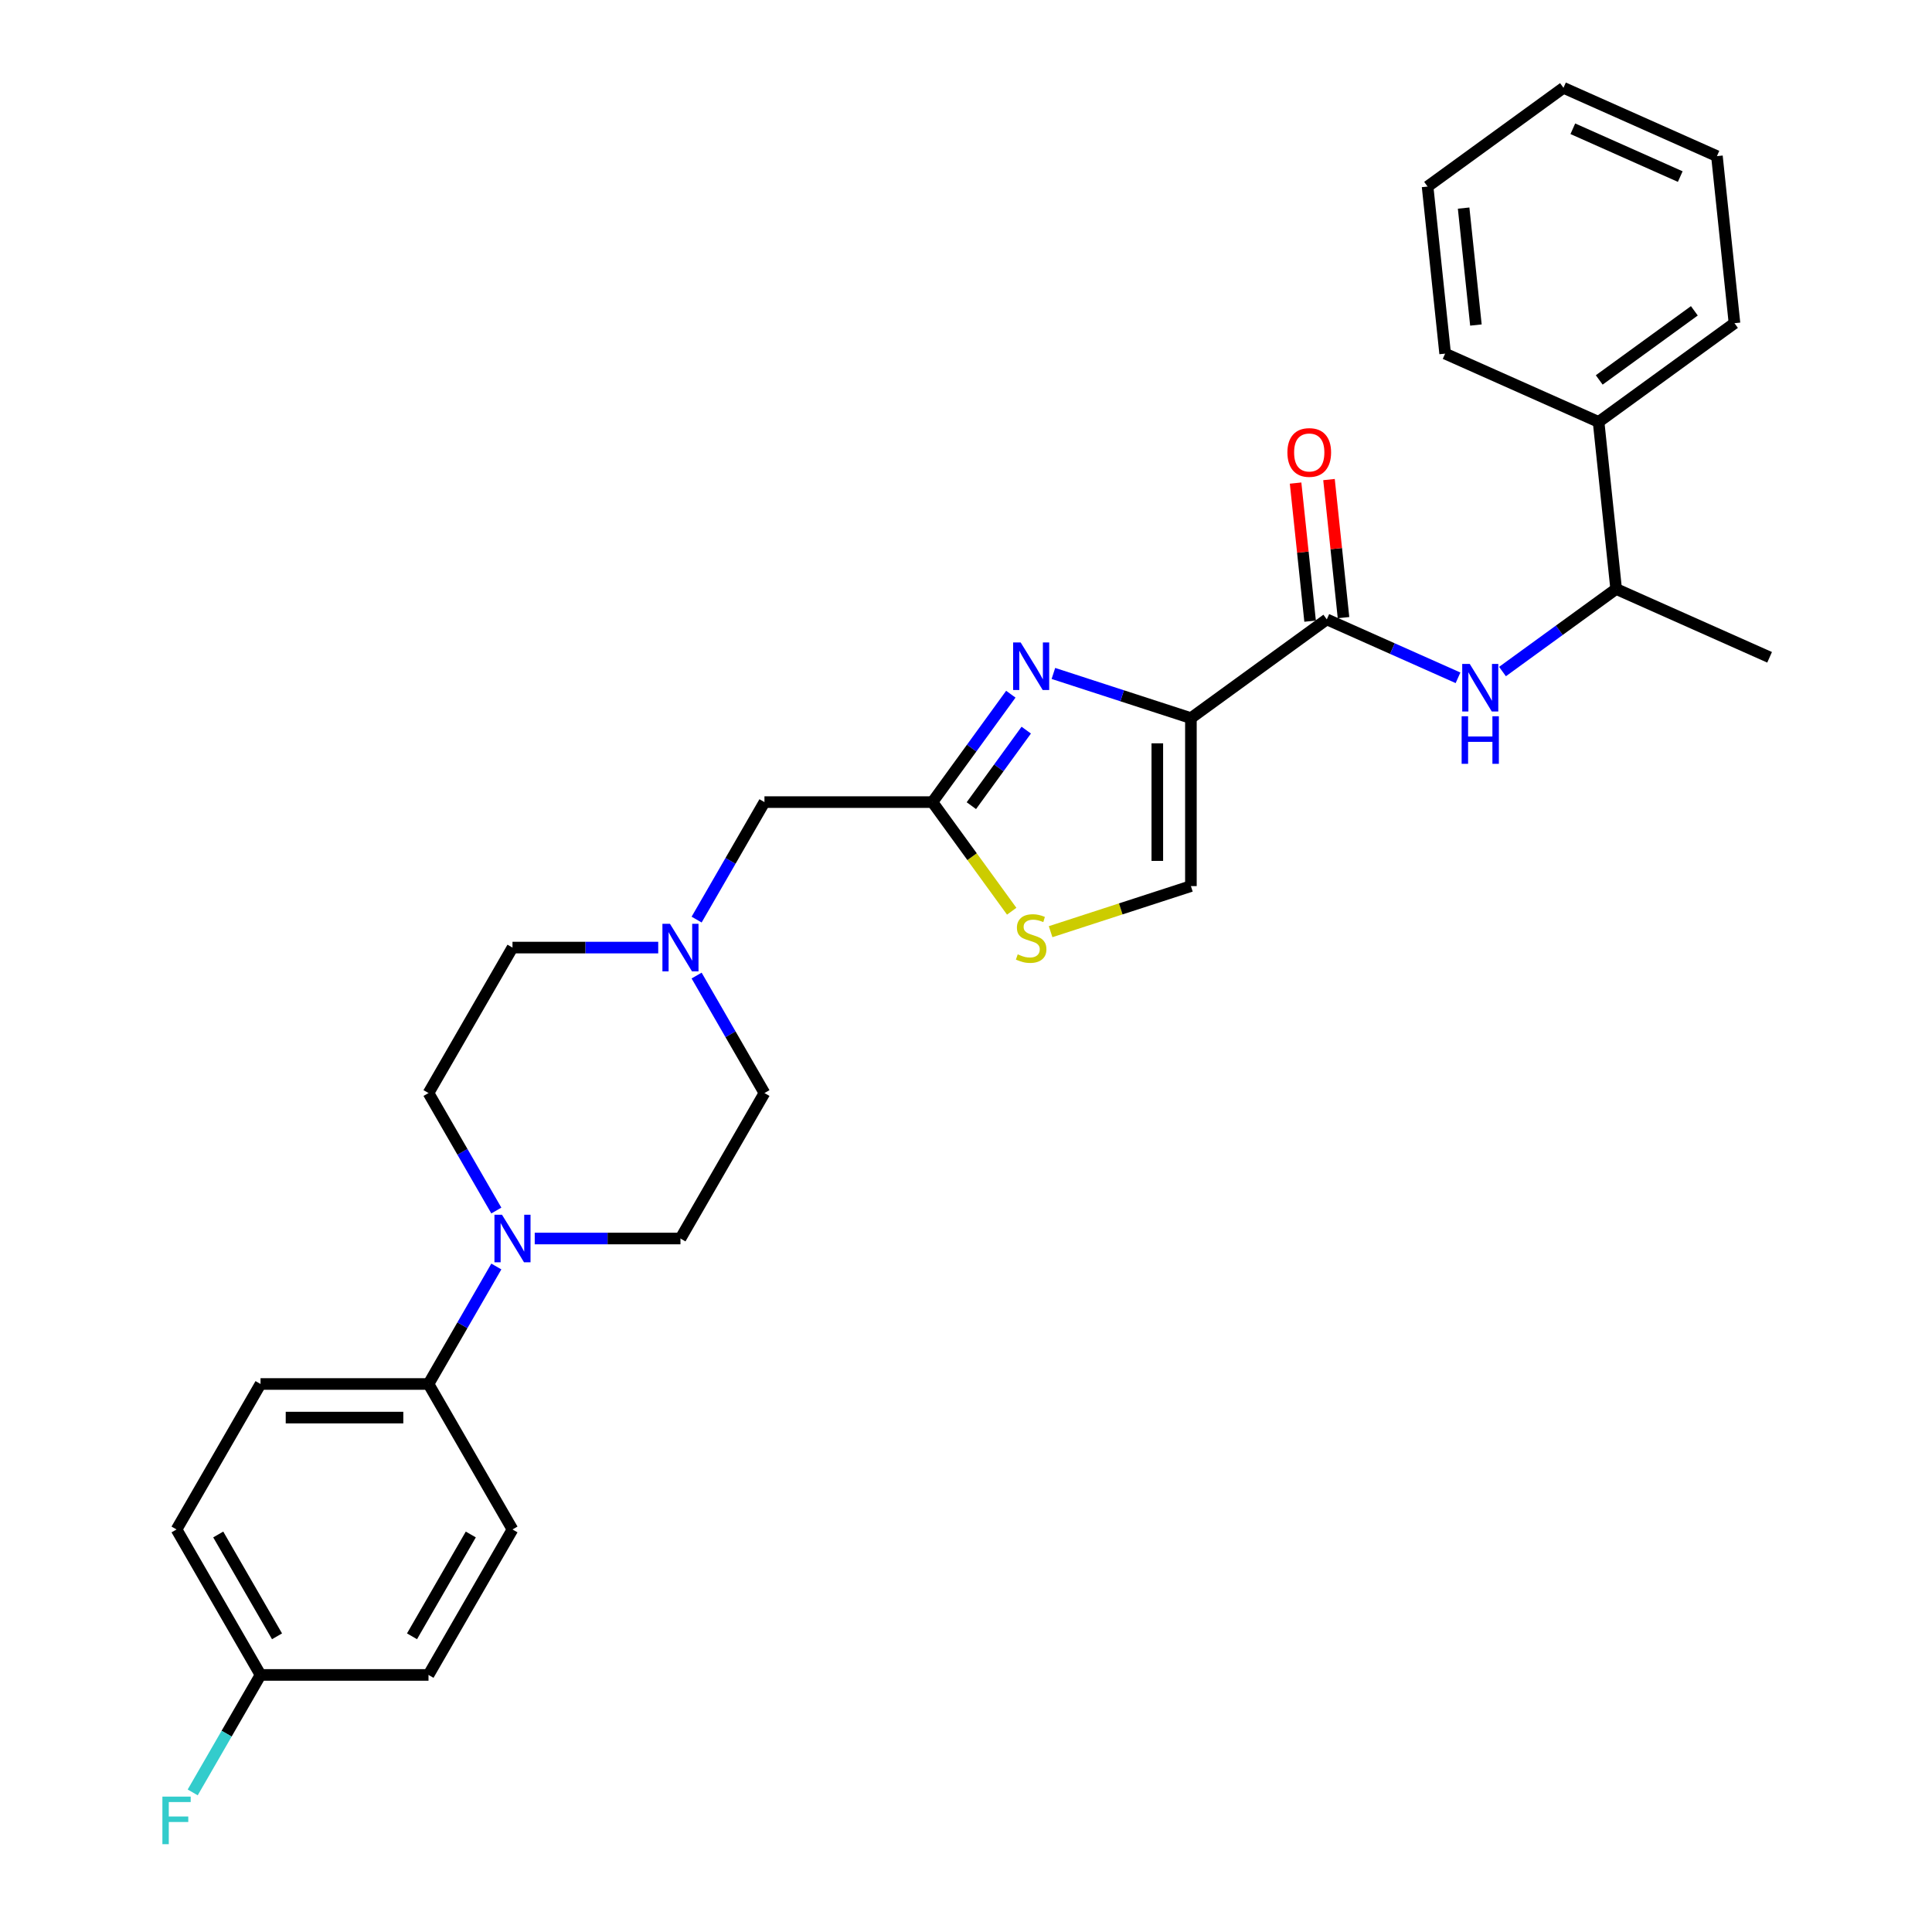<?xml version='1.0' encoding='iso-8859-1'?>
<svg version='1.1' baseProfile='full'
              xmlns='http://www.w3.org/2000/svg'
                      xmlns:rdkit='http://www.rdkit.org/xml'
                      xmlns:xlink='http://www.w3.org/1999/xlink'
                  xml:space='preserve'
width='1000px' height='1000px' viewBox='0 0 1000 1000'>
<!-- END OF HEADER -->
<rect style='opacity:1.0;fill:#FFFFFF;stroke:none' width='1000' height='1000' x='0' y='0'> </rect>
<path class='bond-0' d='M 827.428,218.388 L 836.516,304.855' style='fill:none;fill-rule:evenodd;stroke:#000000;stroke-width:6px;stroke-linecap:butt;stroke-linejoin:miter;stroke-opacity:1' />
<path class='bond-1' d='M 827.428,218.388 L 897.766,167.284' style='fill:none;fill-rule:evenodd;stroke:#000000;stroke-width:6px;stroke-linecap:butt;stroke-linejoin:miter;stroke-opacity:1' />
<path class='bond-1' d='M 827.758,196.655 L 876.995,160.882' style='fill:none;fill-rule:evenodd;stroke:#000000;stroke-width:6px;stroke-linecap:butt;stroke-linejoin:miter;stroke-opacity:1' />
<path class='bond-2' d='M 827.428,218.388 L 748.002,183.025' style='fill:none;fill-rule:evenodd;stroke:#000000;stroke-width:6px;stroke-linecap:butt;stroke-linejoin:miter;stroke-opacity:1' />
<path class='bond-3' d='M 695.398,319.687 L 691.643,283.956' style='fill:none;fill-rule:evenodd;stroke:#000000;stroke-width:6px;stroke-linecap:butt;stroke-linejoin:miter;stroke-opacity:1' />
<path class='bond-3' d='M 691.643,283.956 L 687.887,248.226' style='fill:none;fill-rule:evenodd;stroke:#FF0000;stroke-width:6px;stroke-linecap:butt;stroke-linejoin:miter;stroke-opacity:1' />
<path class='bond-3' d='M 678.105,321.504 L 674.349,285.774' style='fill:none;fill-rule:evenodd;stroke:#000000;stroke-width:6px;stroke-linecap:butt;stroke-linejoin:miter;stroke-opacity:1' />
<path class='bond-3' d='M 674.349,285.774 L 670.594,250.044' style='fill:none;fill-rule:evenodd;stroke:#FF0000;stroke-width:6px;stroke-linecap:butt;stroke-linejoin:miter;stroke-opacity:1' />
<path class='bond-4' d='M 686.751,320.595 L 720.709,335.714' style='fill:none;fill-rule:evenodd;stroke:#000000;stroke-width:6px;stroke-linecap:butt;stroke-linejoin:miter;stroke-opacity:1' />
<path class='bond-4' d='M 720.709,335.714 L 754.666,350.833' style='fill:none;fill-rule:evenodd;stroke:#0000FF;stroke-width:6px;stroke-linecap:butt;stroke-linejoin:miter;stroke-opacity:1' />
<path class='bond-5' d='M 686.751,320.595 L 616.413,371.699' style='fill:none;fill-rule:evenodd;stroke:#000000;stroke-width:6px;stroke-linecap:butt;stroke-linejoin:miter;stroke-opacity:1' />
<path class='bond-6' d='M 777.689,347.595 L 807.102,326.225' style='fill:none;fill-rule:evenodd;stroke:#0000FF;stroke-width:6px;stroke-linecap:butt;stroke-linejoin:miter;stroke-opacity:1' />
<path class='bond-6' d='M 807.102,326.225 L 836.516,304.855' style='fill:none;fill-rule:evenodd;stroke:#000000;stroke-width:6px;stroke-linecap:butt;stroke-linejoin:miter;stroke-opacity:1' />
<path class='bond-7' d='M 836.516,304.855 L 915.942,340.217' style='fill:none;fill-rule:evenodd;stroke:#000000;stroke-width:6px;stroke-linecap:butt;stroke-linejoin:miter;stroke-opacity:1' />
<path class='bond-8' d='M 543.793,482.238 L 580.103,470.44' style='fill:none;fill-rule:evenodd;stroke:#CCCC00;stroke-width:6px;stroke-linecap:butt;stroke-linejoin:miter;stroke-opacity:1' />
<path class='bond-8' d='M 580.103,470.44 L 616.413,458.642' style='fill:none;fill-rule:evenodd;stroke:#000000;stroke-width:6px;stroke-linecap:butt;stroke-linejoin:miter;stroke-opacity:1' />
<path class='bond-9' d='M 523.657,471.652 L 503.139,443.411' style='fill:none;fill-rule:evenodd;stroke:#CCCC00;stroke-width:6px;stroke-linecap:butt;stroke-linejoin:miter;stroke-opacity:1' />
<path class='bond-9' d='M 503.139,443.411 L 482.622,415.171' style='fill:none;fill-rule:evenodd;stroke:#000000;stroke-width:6px;stroke-linecap:butt;stroke-linejoin:miter;stroke-opacity:1' />
<path class='bond-10' d='M 360.57,504.95 L 378.124,535.355' style='fill:none;fill-rule:evenodd;stroke:#0000FF;stroke-width:6px;stroke-linecap:butt;stroke-linejoin:miter;stroke-opacity:1' />
<path class='bond-10' d='M 378.124,535.355 L 395.679,565.76' style='fill:none;fill-rule:evenodd;stroke:#000000;stroke-width:6px;stroke-linecap:butt;stroke-linejoin:miter;stroke-opacity:1' />
<path class='bond-11' d='M 340.696,490.466 L 302.98,490.466' style='fill:none;fill-rule:evenodd;stroke:#0000FF;stroke-width:6px;stroke-linecap:butt;stroke-linejoin:miter;stroke-opacity:1' />
<path class='bond-11' d='M 302.98,490.466 L 265.264,490.466' style='fill:none;fill-rule:evenodd;stroke:#000000;stroke-width:6px;stroke-linecap:butt;stroke-linejoin:miter;stroke-opacity:1' />
<path class='bond-12' d='M 360.57,475.981 L 378.124,445.576' style='fill:none;fill-rule:evenodd;stroke:#0000FF;stroke-width:6px;stroke-linecap:butt;stroke-linejoin:miter;stroke-opacity:1' />
<path class='bond-12' d='M 378.124,445.576 L 395.679,415.171' style='fill:none;fill-rule:evenodd;stroke:#000000;stroke-width:6px;stroke-linecap:butt;stroke-linejoin:miter;stroke-opacity:1' />
<path class='bond-13' d='M 616.413,458.642 L 616.413,371.699' style='fill:none;fill-rule:evenodd;stroke:#000000;stroke-width:6px;stroke-linecap:butt;stroke-linejoin:miter;stroke-opacity:1' />
<path class='bond-13' d='M 599.024,445.601 L 599.024,384.741' style='fill:none;fill-rule:evenodd;stroke:#000000;stroke-width:6px;stroke-linecap:butt;stroke-linejoin:miter;stroke-opacity:1' />
<path class='bond-14' d='M 616.413,371.699 L 580.825,360.136' style='fill:none;fill-rule:evenodd;stroke:#000000;stroke-width:6px;stroke-linecap:butt;stroke-linejoin:miter;stroke-opacity:1' />
<path class='bond-14' d='M 580.825,360.136 L 545.237,348.573' style='fill:none;fill-rule:evenodd;stroke:#0000FF;stroke-width:6px;stroke-linecap:butt;stroke-linejoin:miter;stroke-opacity:1' />
<path class='bond-15' d='M 265.264,791.645 L 221.793,866.94' style='fill:none;fill-rule:evenodd;stroke:#000000;stroke-width:6px;stroke-linecap:butt;stroke-linejoin:miter;stroke-opacity:1' />
<path class='bond-15' d='M 243.684,794.245 L 213.254,846.951' style='fill:none;fill-rule:evenodd;stroke:#000000;stroke-width:6px;stroke-linecap:butt;stroke-linejoin:miter;stroke-opacity:1' />
<path class='bond-16' d='M 265.264,791.645 L 221.793,716.35' style='fill:none;fill-rule:evenodd;stroke:#000000;stroke-width:6px;stroke-linecap:butt;stroke-linejoin:miter;stroke-opacity:1' />
<path class='bond-17' d='M 221.793,866.94 L 134.85,866.94' style='fill:none;fill-rule:evenodd;stroke:#000000;stroke-width:6px;stroke-linecap:butt;stroke-linejoin:miter;stroke-opacity:1' />
<path class='bond-18' d='M 134.85,866.94 L 91.378,791.645' style='fill:none;fill-rule:evenodd;stroke:#000000;stroke-width:6px;stroke-linecap:butt;stroke-linejoin:miter;stroke-opacity:1' />
<path class='bond-18' d='M 143.388,846.951 L 112.958,794.245' style='fill:none;fill-rule:evenodd;stroke:#000000;stroke-width:6px;stroke-linecap:butt;stroke-linejoin:miter;stroke-opacity:1' />
<path class='bond-19' d='M 134.85,866.94 L 117.295,897.345' style='fill:none;fill-rule:evenodd;stroke:#000000;stroke-width:6px;stroke-linecap:butt;stroke-linejoin:miter;stroke-opacity:1' />
<path class='bond-19' d='M 117.295,897.345 L 99.741,927.75' style='fill:none;fill-rule:evenodd;stroke:#33CCCC;stroke-width:6px;stroke-linecap:butt;stroke-linejoin:miter;stroke-opacity:1' />
<path class='bond-20' d='M 91.378,791.645 L 134.85,716.35' style='fill:none;fill-rule:evenodd;stroke:#000000;stroke-width:6px;stroke-linecap:butt;stroke-linejoin:miter;stroke-opacity:1' />
<path class='bond-21' d='M 134.85,716.35 L 221.793,716.35' style='fill:none;fill-rule:evenodd;stroke:#000000;stroke-width:6px;stroke-linecap:butt;stroke-linejoin:miter;stroke-opacity:1' />
<path class='bond-21' d='M 147.891,733.739 L 208.751,733.739' style='fill:none;fill-rule:evenodd;stroke:#000000;stroke-width:6px;stroke-linecap:butt;stroke-linejoin:miter;stroke-opacity:1' />
<path class='bond-22' d='M 221.793,716.35 L 239.347,685.945' style='fill:none;fill-rule:evenodd;stroke:#000000;stroke-width:6px;stroke-linecap:butt;stroke-linejoin:miter;stroke-opacity:1' />
<path class='bond-22' d='M 239.347,685.945 L 256.901,655.54' style='fill:none;fill-rule:evenodd;stroke:#0000FF;stroke-width:6px;stroke-linecap:butt;stroke-linejoin:miter;stroke-opacity:1' />
<path class='bond-23' d='M 276.775,641.055 L 314.491,641.055' style='fill:none;fill-rule:evenodd;stroke:#0000FF;stroke-width:6px;stroke-linecap:butt;stroke-linejoin:miter;stroke-opacity:1' />
<path class='bond-23' d='M 314.491,641.055 L 352.207,641.055' style='fill:none;fill-rule:evenodd;stroke:#000000;stroke-width:6px;stroke-linecap:butt;stroke-linejoin:miter;stroke-opacity:1' />
<path class='bond-24' d='M 256.901,626.57 L 239.347,596.165' style='fill:none;fill-rule:evenodd;stroke:#0000FF;stroke-width:6px;stroke-linecap:butt;stroke-linejoin:miter;stroke-opacity:1' />
<path class='bond-24' d='M 239.347,596.165 L 221.793,565.76' style='fill:none;fill-rule:evenodd;stroke:#000000;stroke-width:6px;stroke-linecap:butt;stroke-linejoin:miter;stroke-opacity:1' />
<path class='bond-25' d='M 352.207,641.055 L 395.679,565.76' style='fill:none;fill-rule:evenodd;stroke:#000000;stroke-width:6px;stroke-linecap:butt;stroke-linejoin:miter;stroke-opacity:1' />
<path class='bond-26' d='M 265.264,490.466 L 221.793,565.76' style='fill:none;fill-rule:evenodd;stroke:#000000;stroke-width:6px;stroke-linecap:butt;stroke-linejoin:miter;stroke-opacity:1' />
<path class='bond-27' d='M 523.202,359.317 L 502.912,387.244' style='fill:none;fill-rule:evenodd;stroke:#0000FF;stroke-width:6px;stroke-linecap:butt;stroke-linejoin:miter;stroke-opacity:1' />
<path class='bond-27' d='M 502.912,387.244 L 482.622,415.171' style='fill:none;fill-rule:evenodd;stroke:#000000;stroke-width:6px;stroke-linecap:butt;stroke-linejoin:miter;stroke-opacity:1' />
<path class='bond-27' d='M 531.182,377.916 L 516.979,397.465' style='fill:none;fill-rule:evenodd;stroke:#0000FF;stroke-width:6px;stroke-linecap:butt;stroke-linejoin:miter;stroke-opacity:1' />
<path class='bond-27' d='M 516.979,397.465 L 502.776,417.013' style='fill:none;fill-rule:evenodd;stroke:#000000;stroke-width:6px;stroke-linecap:butt;stroke-linejoin:miter;stroke-opacity:1' />
<path class='bond-28' d='M 482.622,415.171 L 395.679,415.171' style='fill:none;fill-rule:evenodd;stroke:#000000;stroke-width:6px;stroke-linecap:butt;stroke-linejoin:miter;stroke-opacity:1' />
<path class='bond-29' d='M 897.766,167.284 L 888.678,80.817' style='fill:none;fill-rule:evenodd;stroke:#000000;stroke-width:6px;stroke-linecap:butt;stroke-linejoin:miter;stroke-opacity:1' />
<path class='bond-30' d='M 748.002,183.025 L 738.914,96.558' style='fill:none;fill-rule:evenodd;stroke:#000000;stroke-width:6px;stroke-linecap:butt;stroke-linejoin:miter;stroke-opacity:1' />
<path class='bond-30' d='M 763.932,168.237 L 757.57,107.711' style='fill:none;fill-rule:evenodd;stroke:#000000;stroke-width:6px;stroke-linecap:butt;stroke-linejoin:miter;stroke-opacity:1' />
<path class='bond-31' d='M 738.914,96.558 L 809.252,45.455' style='fill:none;fill-rule:evenodd;stroke:#000000;stroke-width:6px;stroke-linecap:butt;stroke-linejoin:miter;stroke-opacity:1' />
<path class='bond-32' d='M 888.678,80.817 L 809.252,45.455' style='fill:none;fill-rule:evenodd;stroke:#000000;stroke-width:6px;stroke-linecap:butt;stroke-linejoin:miter;stroke-opacity:1' />
<path class='bond-32' d='M 869.692,91.398 L 814.093,66.644' style='fill:none;fill-rule:evenodd;stroke:#000000;stroke-width:6px;stroke-linecap:butt;stroke-linejoin:miter;stroke-opacity:1' />
<path  class='atom-2' d='M 666.361 234.198
Q 666.361 228.286, 669.282 224.982
Q 672.203 221.679, 677.663 221.679
Q 683.123 221.679, 686.045 224.982
Q 688.966 228.286, 688.966 234.198
Q 688.966 240.18, 686.01 243.588
Q 683.054 246.962, 677.663 246.962
Q 672.238 246.962, 669.282 243.588
Q 666.361 240.215, 666.361 234.198
M 677.663 244.179
Q 681.419 244.179, 683.436 241.675
Q 685.488 239.137, 685.488 234.198
Q 685.488 229.364, 683.436 226.93
Q 681.419 224.461, 677.663 224.461
Q 673.907 224.461, 671.856 226.895
Q 669.838 229.33, 669.838 234.198
Q 669.838 239.171, 671.856 241.675
Q 673.907 244.179, 677.663 244.179
' fill='#FF0000'/>
<path  class='atom-3' d='M 760.735 343.647
L 768.803 356.689
Q 769.603 357.975, 770.89 360.305
Q 772.177 362.636, 772.246 362.775
L 772.246 343.647
L 775.515 343.647
L 775.515 368.269
L 772.142 368.269
L 763.482 354.011
Q 762.474 352.342, 761.396 350.429
Q 760.352 348.516, 760.039 347.925
L 760.039 368.269
L 756.84 368.269
L 756.84 343.647
L 760.735 343.647
' fill='#0000FF'/>
<path  class='atom-3' d='M 756.544 370.732
L 759.883 370.732
L 759.883 381.2
L 772.472 381.2
L 772.472 370.732
L 775.811 370.732
L 775.811 395.354
L 772.472 395.354
L 772.472 383.982
L 759.883 383.982
L 759.883 395.354
L 756.544 395.354
L 756.544 370.732
' fill='#0000FF'/>
<path  class='atom-5' d='M 526.77 493.96
Q 527.048 494.064, 528.196 494.551
Q 529.343 495.038, 530.595 495.351
Q 531.882 495.629, 533.134 495.629
Q 535.464 495.629, 536.821 494.516
Q 538.177 493.369, 538.177 491.386
Q 538.177 490.03, 537.481 489.195
Q 536.821 488.361, 535.777 487.909
Q 534.734 487.457, 532.995 486.935
Q 530.804 486.274, 529.483 485.648
Q 528.196 485.022, 527.257 483.701
Q 526.353 482.379, 526.353 480.153
Q 526.353 477.058, 528.439 475.145
Q 530.561 473.233, 534.734 473.233
Q 537.586 473.233, 540.82 474.589
L 540.02 477.267
Q 537.064 476.05, 534.838 476.05
Q 532.439 476.05, 531.117 477.058
Q 529.796 478.032, 529.83 479.736
Q 529.83 481.058, 530.491 481.857
Q 531.187 482.657, 532.16 483.109
Q 533.169 483.562, 534.838 484.083
Q 537.064 484.779, 538.385 485.474
Q 539.707 486.17, 540.646 487.596
Q 541.62 488.987, 541.62 491.386
Q 541.62 494.795, 539.324 496.638
Q 537.064 498.446, 533.273 498.446
Q 531.082 498.446, 529.413 497.959
Q 527.778 497.507, 525.831 496.707
L 526.77 493.96
' fill='#CCCC00'/>
<path  class='atom-6' d='M 346.764 478.154
L 354.833 491.196
Q 355.633 492.483, 356.919 494.813
Q 358.206 497.143, 358.276 497.282
L 358.276 478.154
L 361.545 478.154
L 361.545 502.777
L 358.171 502.777
L 349.512 488.518
Q 348.503 486.849, 347.425 484.936
Q 346.382 483.023, 346.069 482.432
L 346.069 502.777
L 342.869 502.777
L 342.869 478.154
L 346.764 478.154
' fill='#0000FF'/>
<path  class='atom-15' d='M 259.822 628.744
L 267.89 641.785
Q 268.69 643.072, 269.976 645.402
Q 271.263 647.732, 271.333 647.871
L 271.333 628.744
L 274.602 628.744
L 274.602 653.366
L 271.228 653.366
L 262.569 639.108
Q 261.56 637.438, 260.482 635.526
Q 259.439 633.613, 259.126 633.022
L 259.126 653.366
L 255.927 653.366
L 255.927 628.744
L 259.822 628.744
' fill='#0000FF'/>
<path  class='atom-20' d='M 84.058 929.923
L 98.699 929.923
L 98.699 932.74
L 87.362 932.74
L 87.362 940.217
L 97.447 940.217
L 97.447 943.069
L 87.362 943.069
L 87.362 954.545
L 84.058 954.545
L 84.058 929.923
' fill='#33CCCC'/>
<path  class='atom-21' d='M 528.283 332.521
L 536.351 345.563
Q 537.151 346.849, 538.438 349.18
Q 539.724 351.51, 539.794 351.649
L 539.794 332.521
L 543.063 332.521
L 543.063 357.144
L 539.69 357.144
L 531.03 342.885
Q 530.022 341.216, 528.943 339.303
Q 527.9 337.39, 527.587 336.799
L 527.587 357.144
L 524.388 357.144
L 524.388 332.521
L 528.283 332.521
' fill='#0000FF'/>
</svg>
